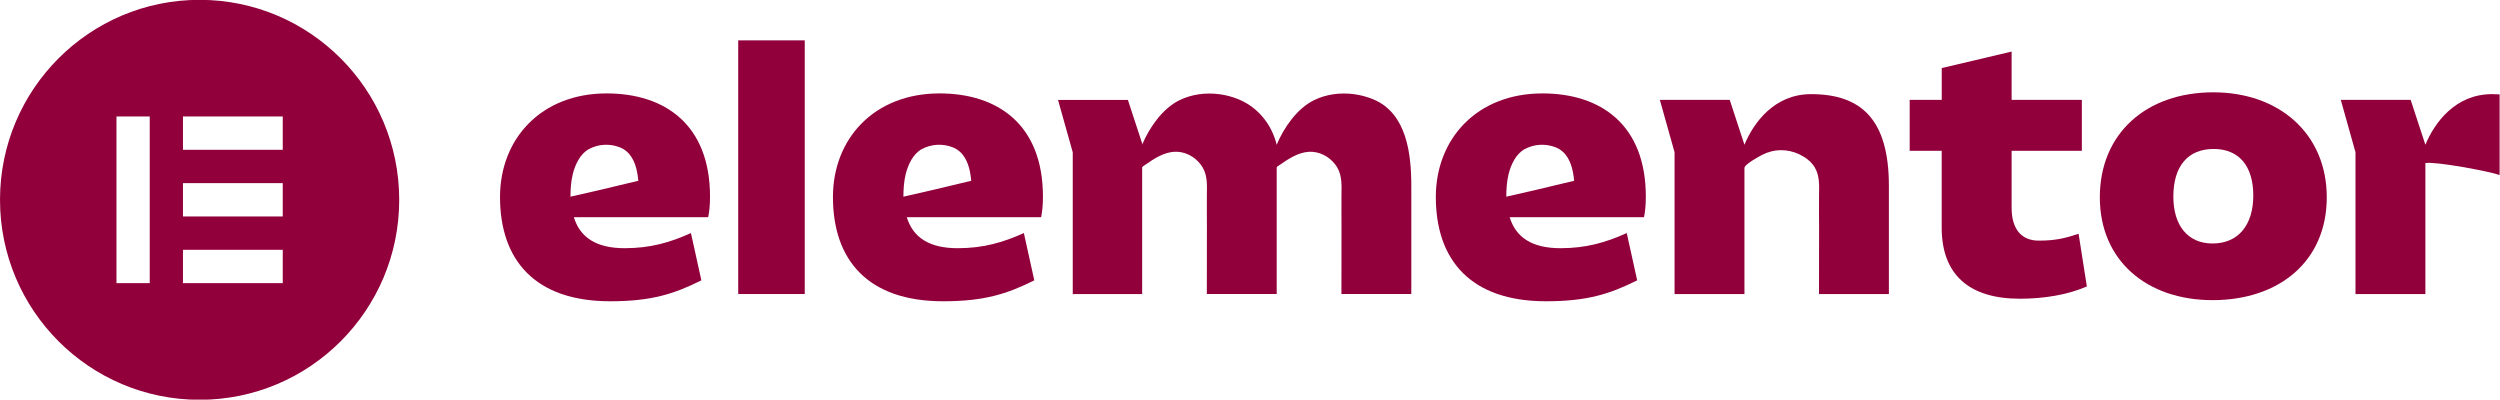 <svg xmlns="http://www.w3.org/2000/svg" width="269" height="43" viewBox="0 0 269 43" fill="none"><g clip-path="url(#clip0_8854_152)"><path d="M169.341 19.46C169.341 19.46 167.031 20.012 165.076 20.478L162.104 21.156C162.096 21.156 162.084 21.156 162.077 21.156C162.077 20.353 162.135 19.507 162.327 18.727C162.573 17.728 163.113 16.561 164.051 16.048C165.072 15.492 166.315 15.425 167.394 15.856C168.513 16.299 169.025 17.38 169.244 18.5C169.306 18.813 169.345 19.127 169.377 19.444L169.341 19.46ZM177.091 21.156C177.091 13.388 172.207 10.051 165.967 10.051C158.913 10.051 154.495 14.943 154.495 21.195C154.495 27.991 158.257 32.417 166.354 32.417C170.733 32.417 173.212 31.642 176.16 30.165L175.038 25.077C172.79 26.087 170.698 26.706 167.906 26.706C164.845 26.706 163.101 25.543 162.44 23.369H176.896C177.013 22.785 177.091 22.123 177.091 21.156Z" fill="#92003B"></path><path d="M104.471 19.46C104.471 19.46 102.16 20.012 100.205 20.478L97.234 21.156C97.226 21.156 97.214 21.156 97.206 21.156C97.206 20.353 97.265 19.507 97.456 18.727C97.703 17.728 98.242 16.561 99.181 16.048C100.201 15.492 101.445 15.425 102.524 15.856C103.642 16.299 104.154 17.38 104.373 18.5C104.436 18.813 104.475 19.127 104.506 19.444L104.471 19.46ZM112.221 21.156C112.221 13.388 107.337 10.051 101.097 10.051C94.043 10.051 89.625 14.943 89.625 21.195C89.625 27.991 93.386 32.417 101.484 32.417C105.863 32.417 108.342 31.642 111.29 30.165L110.168 25.077C107.92 26.087 105.828 26.706 103.036 26.706C99.975 26.706 98.231 25.543 97.57 23.369H112.025C112.143 22.785 112.221 22.123 112.221 21.156Z" fill="#92003B"></path><path d="M86.591 4.343H79.432V31.637H86.591V4.343Z" fill="#92003B"></path><path d="M178.6 10.748H186.118L187.702 15.574C188.691 13.192 190.92 10.129 194.873 10.129C200.3 10.129 203.244 12.887 203.244 19.992V31.642H195.725C195.725 29.213 195.729 26.788 195.733 24.36C195.733 23.247 195.713 22.135 195.729 21.022C195.741 19.996 195.815 18.935 195.268 18.014C194.896 17.391 194.29 16.933 193.637 16.62C192.312 15.985 190.873 16.001 189.571 16.682C189.25 16.851 187.702 17.689 187.702 18.077V31.642H180.183V16.384L178.6 10.748Z" fill="#92003B"></path><path d="M208.93 16.224H205.481V10.748H208.93V7.324L216.449 5.55V10.748H224.007V16.224H216.449V22.358C216.449 24.767 217.61 25.891 219.354 25.891C221.137 25.891 222.146 25.656 223.655 25.155L224.547 30.823C222.494 31.716 219.937 32.143 217.336 32.143C211.871 32.143 208.926 29.542 208.926 24.493V16.224H208.93Z" fill="#92003B"></path><path d="M238.075 26.2C240.828 26.2 242.454 24.218 242.454 21.038C242.454 17.857 240.906 16.028 238.192 16.028C235.44 16.028 233.852 17.853 233.852 21.151C233.852 24.261 235.401 26.2 238.075 26.2ZM238.153 9.933C245.207 9.933 250.36 14.359 250.36 21.23C250.36 28.139 245.207 32.295 238.075 32.295C230.982 32.295 225.942 28.026 225.942 21.23C225.942 14.359 230.943 9.933 238.153 9.933Z" fill="#92003B"></path><path d="M147.759 10.685C146.43 10.136 144.924 9.933 143.485 10.14C142.754 10.246 142.039 10.457 141.374 10.787C139.552 11.688 138.133 13.744 137.37 15.577C136.87 13.466 135.411 11.57 133.28 10.689C131.951 10.14 130.446 9.937 129.007 10.144C128.276 10.25 127.56 10.461 126.895 10.79C125.077 11.688 123.662 13.736 122.896 15.565V15.432L121.363 10.755H113.844L115.428 16.392V31.645H122.896V18.01C122.923 17.908 123.255 17.72 123.314 17.677C124.19 17.054 125.218 16.412 126.313 16.333C127.431 16.251 128.534 16.819 129.198 17.708C129.269 17.806 129.335 17.904 129.398 18.006C129.945 18.926 129.871 19.988 129.859 21.014C129.847 22.127 129.863 23.239 129.863 24.352C129.859 26.78 129.855 29.205 129.855 31.633H137.374V19.988C137.374 19.929 137.374 19.87 137.374 19.816V18.018C137.39 17.92 137.734 17.724 137.796 17.681C138.672 17.058 139.7 16.415 140.795 16.337C141.914 16.255 143.016 16.823 143.681 17.712C143.751 17.81 143.818 17.908 143.88 18.01C144.428 18.93 144.353 19.992 144.342 21.018C144.33 22.131 144.346 23.243 144.346 24.355C144.342 26.784 144.338 29.209 144.338 31.637H151.857V19.988C151.857 16.572 151.368 12.173 147.759 10.685Z" fill="#92003B"></path><path d="M268.141 10.129C264.188 10.129 261.964 13.196 260.971 15.574L259.387 10.748H251.868L253.452 16.384V31.638H260.971V17.544C262.042 17.356 267.856 18.429 268.959 18.833V10.156C268.693 10.141 268.423 10.129 268.141 10.129Z" fill="#92003B"></path><path d="M68.648 19.46C68.648 19.46 66.337 20.012 64.382 20.478L61.411 21.156C61.403 21.156 61.391 21.156 61.383 21.156C61.383 20.353 61.442 19.507 61.633 18.727C61.88 17.728 62.419 16.561 63.358 16.048C64.378 15.492 65.622 15.425 66.701 15.856C67.819 16.299 68.331 17.38 68.55 18.5C68.613 18.813 68.652 19.127 68.683 19.444L68.648 19.46ZM76.398 21.156C76.398 13.388 71.514 10.051 65.274 10.051C58.22 10.051 53.802 14.943 53.802 21.195C53.802 27.991 57.563 32.417 65.661 32.417C70.04 32.417 72.519 31.642 75.467 30.165L74.345 25.077C72.097 26.087 70.005 26.706 67.213 26.706C64.152 26.706 62.408 25.543 61.747 23.369H76.202C76.319 22.785 76.398 22.123 76.398 21.156Z" fill="#92003B"></path><path d="M21.478 -0.017C9.616 -0.017 0.001 9.616 0.001 21.5C0.001 33.381 9.616 43.017 21.478 43.017C33.341 43.017 42.956 33.385 42.956 21.5C42.952 9.616 33.337 -0.017 21.478 -0.017ZM16.11 30.462H12.532V12.534H16.11V30.462ZM30.424 30.462H19.688V26.878H30.424V30.462ZM30.424 23.29H19.688V19.706H30.424V23.29ZM30.424 16.118H19.688V12.534H30.424V16.118Z" fill="#92003B"></path></g><defs><clipPath id="clip0_8854_152"><rect width="268.96" height="43" fill="white"></rect></clipPath></defs></svg>